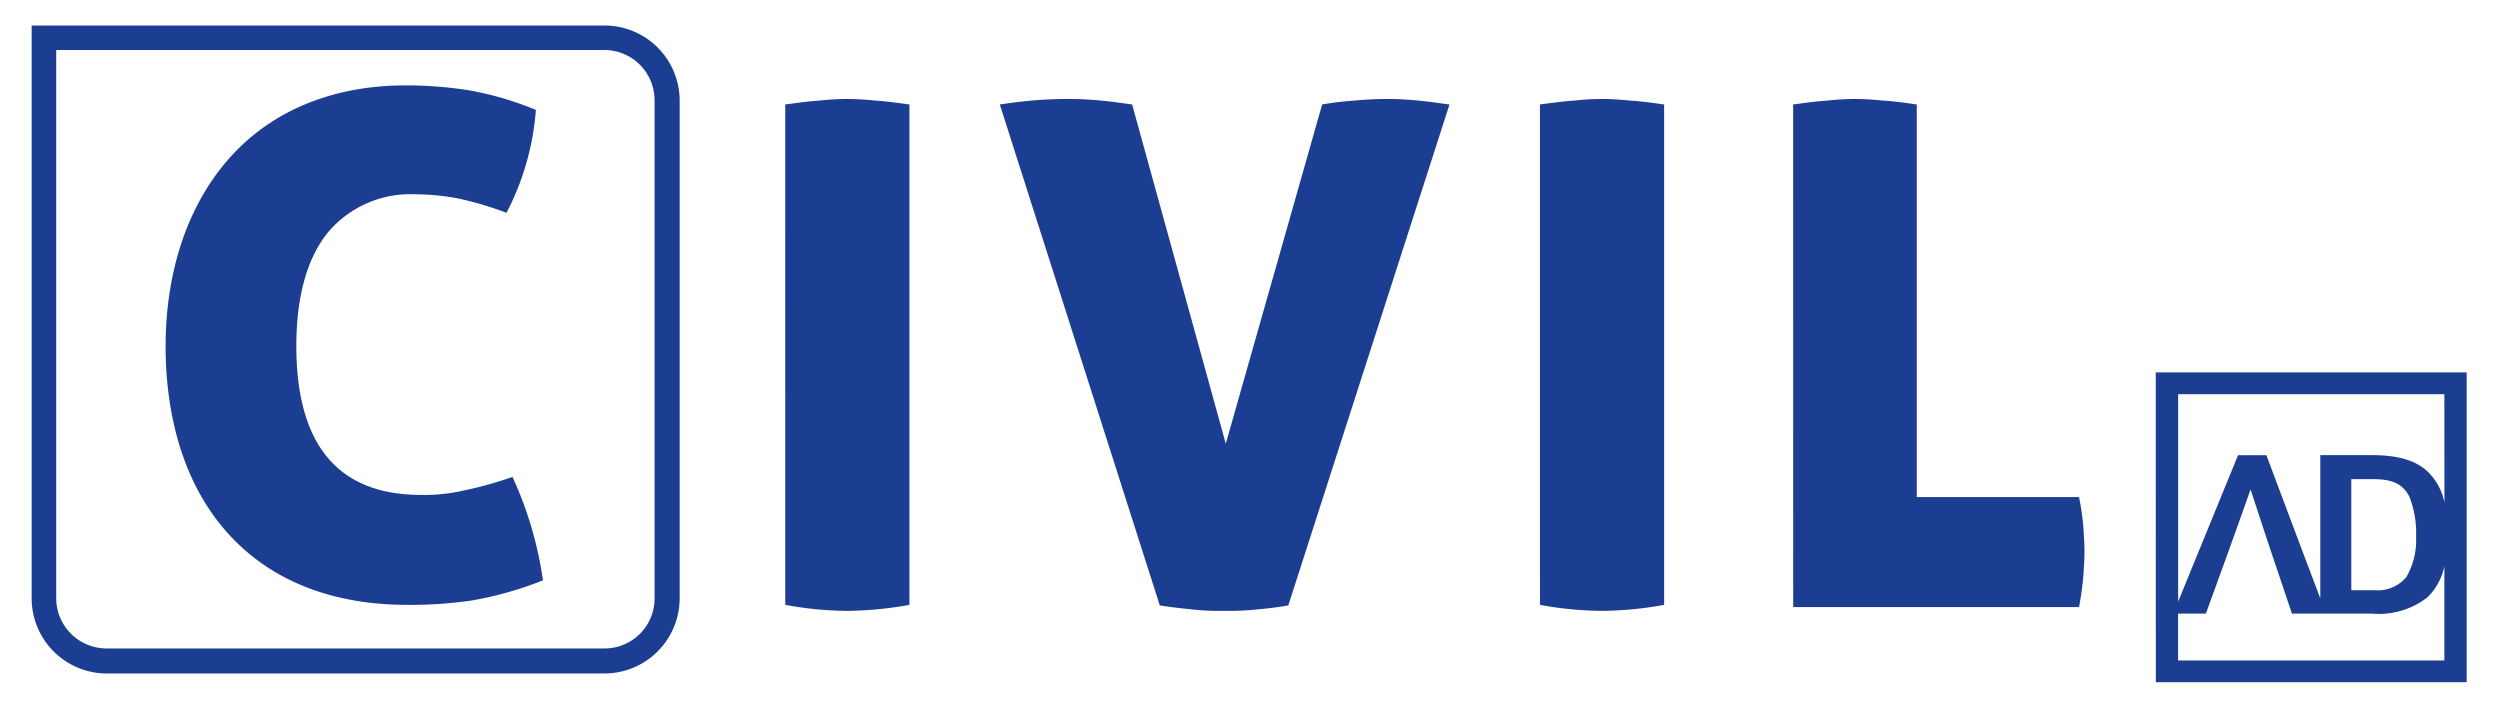 <svg id="Logo-CivilAD" xmlns="http://www.w3.org/2000/svg" width="194" height="56" viewBox="0 0 194 56">
  <rect id="Retângulo_2680" data-name="Retângulo 2680" width="194" height="56" fill="#fff" opacity="0"/>
  <path id="Caminho_3928" data-name="Caminho 3928" d="M337.666,367.625a5.834,5.834,0,0,1,5.831,5.79v38.663a5.841,5.841,0,0,1-5.831,5.83H299a5.833,5.833,0,0,1-5.788-5.83V367.625h44.45Zm0,1.9H295.117v42.55A3.905,3.905,0,0,0,299,415.965h38.662a3.878,3.878,0,0,0,3.888-3.888V373.415a3.9,3.9,0,0,0-3.888-3.888m14.028,4.225c.972-.127,1.859-.253,2.662-.3a19.944,19.944,0,0,1,2.112-.127,21.417,21.417,0,0,1,2.2.127c.8.042,1.69.168,2.662.3v38.832a28.423,28.423,0,0,1-4.816.465,27.319,27.319,0,0,1-4.818-.465Zm16.649,0c.592-.083,1.435-.21,2.451-.3s1.985-.127,2.916-.127c.76,0,1.605.042,2.492.127.93.085,1.732.212,2.409.3l7.268,26.325,7.478-26.325a23.5,23.5,0,0,1,2.492-.3c.888-.085,1.775-.127,2.7-.127q.953,0,2.282.127c.93.085,1.69.212,2.409.3l-12.508,38.874c-.929.17-1.817.253-2.661.338a22.46,22.46,0,0,1-2.367.085,19.376,19.376,0,0,1-2.2-.085c-.76-.085-1.69-.168-2.746-.338Zm41.915,0c.972-.127,1.86-.253,2.662-.3a20.616,20.616,0,0,1,2.114-.127,20.827,20.827,0,0,1,2.2.127c.845.042,1.689.168,2.661.3v38.832a28.036,28.036,0,0,1-4.816.465,27.687,27.687,0,0,1-4.818-.465Zm19.649,0c.97-.127,1.859-.253,2.661-.3a19.944,19.944,0,0,1,2.114-.127,21.462,21.462,0,0,1,2.2.127c.8.042,1.69.168,2.619.3v30.466h12.591a19.539,19.539,0,0,1,.338,2.367c.043.675.085,1.267.085,1.816,0,.592-.042,1.268-.085,1.9a23.361,23.361,0,0,1-.338,2.451H429.907Zm-99.381,28.9a28.739,28.739,0,0,1,2.366,8.029,27.523,27.523,0,0,1-5.535,1.564,32.6,32.6,0,0,1-4.986.338c-5.324,0-10.394-1.564-14.028-5.663-3.466-3.929-4.733-9.254-4.733-14.408,0-5.2,1.394-10.521,4.859-14.493,3.507-4.014,8.492-5.746,13.732-5.746a30.892,30.892,0,0,1,4.944.38,24.957,24.957,0,0,1,5.2,1.522,20.631,20.631,0,0,1-2.282,7.985,26.488,26.488,0,0,0-3.676-1.1,18.446,18.446,0,0,0-3.381-.337,8.377,8.377,0,0,0-6.8,2.957c-1.605,1.986-2.451,4.943-2.451,8.831,0,3.592.719,6.338,2.112,8.24,1.607,2.2,4.141,3.3,7.563,3.3a13.617,13.617,0,0,0,3.3-.338,29.828,29.828,0,0,0,3.8-1.057m147.211,1.564c-.592-1.225-1.69-1.394-2.916-1.394h-1.605v8.619h1.774a2.907,2.907,0,0,0,2.494-1.014,5.686,5.686,0,0,0,.76-3.084,7.838,7.838,0,0,0-.507-3.127m2.7-7.985H459.778v16.1l4.649-11.366h2.2c1.394,3.718,2.788,7.435,4.183,11.113V400.964h4.014c1.944,0,3.422.38,4.394,1.352a4.586,4.586,0,0,1,1.225,2.324Zm-20.663,17.027v3.634h20.663v-7.31a4.7,4.7,0,0,1-1.31,2.409,6.117,6.117,0,0,1-4.309,1.267H468.61c-1.732-5.155-1.437-4.224-3.211-9.634-1.69,4.775-1.86,5.2-3.466,9.634Zm-1.732-18.718h24.127v24.042H458.046Z" transform="translate(-290.755 -365.646)" fill="#1c3e92"/>
</svg>
